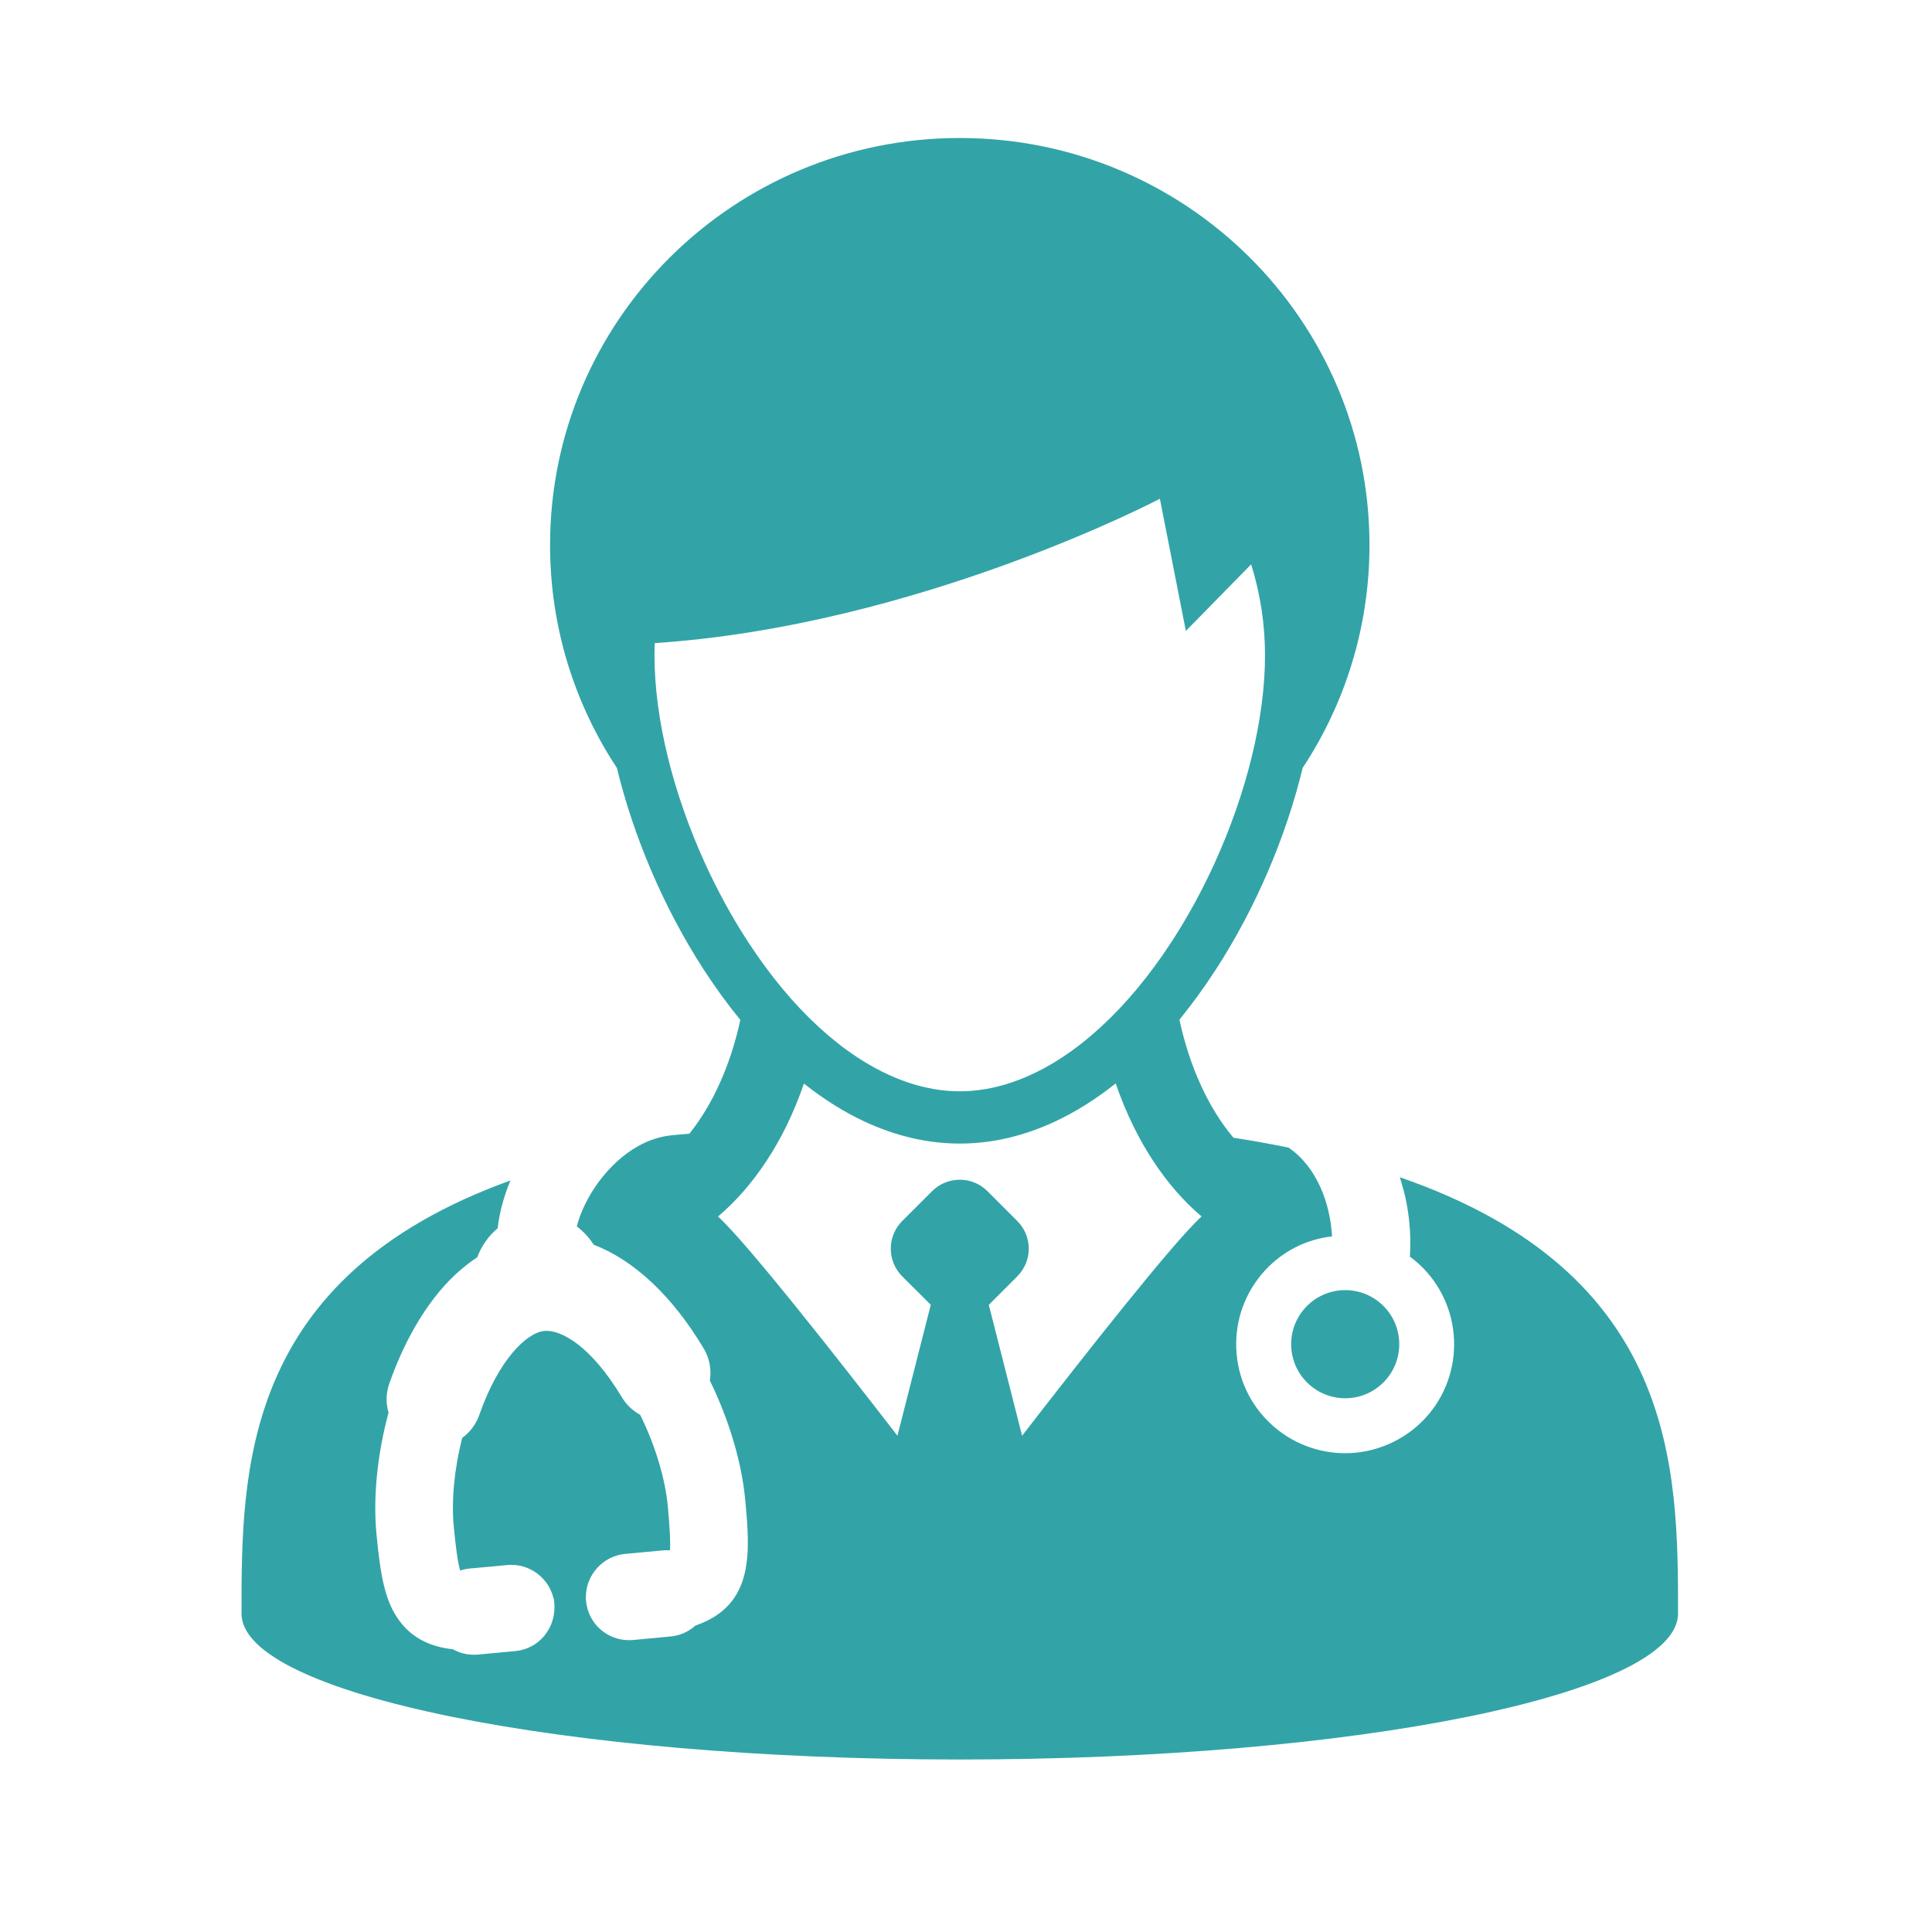 <svg width="56" height="56" viewBox="0 0 56 56" fill="none" xmlns="http://www.w3.org/2000/svg">
<path d="M40.574 34.123C40.653 34.371 40.723 34.625 40.772 34.89C40.868 35.403 40.9 35.918 40.866 36.423C40.961 36.493 41.05 36.565 41.133 36.642C42.413 37.824 42.494 39.826 41.313 41.106C40.716 41.751 39.87 42.122 38.99 42.122C38.195 42.121 37.434 41.825 36.848 41.284C36.228 40.713 35.868 39.934 35.834 39.09C35.801 38.247 36.098 37.442 36.669 36.822C37.183 36.265 37.862 35.923 38.61 35.837C38.558 34.882 38.17 33.822 37.348 33.263C36.837 33.16 36.312 33.063 35.753 32.978C35.041 32.137 34.484 30.94 34.186 29.556C34.551 29.107 34.907 28.621 35.247 28.094C36.402 26.311 37.277 24.248 37.759 22.257C38.983 20.401 39.695 18.183 39.695 15.799C39.695 9.282 34.379 4 27.819 4C21.261 4 15.944 9.282 15.944 15.799C15.944 18.184 16.656 20.402 17.88 22.257C18.364 24.249 19.238 26.312 20.392 28.095C20.735 28.623 21.091 29.113 21.459 29.563C21.175 30.875 20.657 32.014 19.995 32.845L19.996 32.858L19.984 32.859L19.476 32.906C19.128 32.939 18.799 33.052 18.497 33.221C17.591 33.727 16.928 34.73 16.719 35.548C16.909 35.692 17.075 35.87 17.207 36.077C18.391 36.534 19.491 37.571 20.398 39.087C20.566 39.37 20.627 39.699 20.575 40.016C21.127 41.139 21.497 42.381 21.598 43.45C21.74 44.962 21.887 46.526 20.157 47.118C19.958 47.298 19.708 47.409 19.437 47.434L18.352 47.536C18.312 47.54 18.273 47.541 18.234 47.541C17.584 47.541 17.048 47.053 16.987 46.406L16.978 46.317L16.982 46.301C16.976 45.659 17.471 45.102 18.117 45.041L19.202 44.94C19.276 44.932 19.349 44.932 19.419 44.938C19.436 44.714 19.416 44.286 19.357 43.66C19.281 42.851 18.991 41.893 18.556 41.009C18.34 40.892 18.157 40.719 18.029 40.507C17.137 39.017 16.266 38.538 15.783 38.577C15.264 38.627 14.451 39.411 13.891 41.017C13.798 41.283 13.623 41.515 13.397 41.679C13.168 42.579 13.081 43.483 13.152 44.243C13.212 44.881 13.274 45.31 13.338 45.523C13.429 45.493 13.523 45.472 13.619 45.464L14.706 45.363C15.334 45.305 15.9 45.728 16.042 46.321L16.053 46.343L16.066 46.448C16.135 47.181 15.628 47.792 14.941 47.857L13.853 47.959C13.815 47.962 13.776 47.964 13.737 47.964C13.523 47.964 13.315 47.91 13.129 47.806C12.45 47.731 11.946 47.467 11.591 46.998C11.166 46.441 11.029 45.703 10.911 44.453C10.812 43.392 10.936 42.154 11.262 40.946C11.181 40.672 11.187 40.38 11.284 40.105C11.66 39.028 12.181 38.081 12.79 37.372C13.109 37.001 13.459 36.69 13.832 36.444C13.956 36.114 14.162 35.821 14.425 35.602C14.476 35.148 14.603 34.677 14.796 34.216C7.002 37.029 7 42.643 7 46.77C7 49.107 16.321 51 27.819 51C39.317 51 48.639 49.107 48.639 46.77C48.639 42.597 48.631 36.905 40.574 34.123ZM20.447 25.049C19.515 23.015 18.971 20.841 18.971 18.999C18.971 18.879 18.974 18.759 18.979 18.64C26.616 18.138 33.62 14.457 33.62 14.457L34.373 18.288L36.265 16.358C36.527 17.192 36.667 18.079 36.667 18.999C36.667 20.841 36.124 23.015 35.192 25.049C34.839 25.82 34.432 26.568 33.976 27.272C33.965 27.288 33.955 27.304 33.944 27.32C33.312 28.288 32.625 29.11 31.908 29.768C31.552 30.095 31.189 30.383 30.821 30.627C29.833 31.283 28.812 31.632 27.819 31.632C26.827 31.632 25.807 31.283 24.818 30.626C24.452 30.383 24.091 30.098 23.737 29.773C23.021 29.116 22.334 28.296 21.702 27.329C21.69 27.31 21.677 27.291 21.663 27.271C21.208 26.568 20.8 25.819 20.447 25.049ZM29.626 41.616L28.661 37.821L29.486 36.996C29.93 36.552 29.93 35.835 29.486 35.391L28.621 34.526C28.178 34.085 27.461 34.085 27.018 34.526L26.152 35.391C25.709 35.835 25.709 36.552 26.152 36.996L26.979 37.821L26.013 41.615C24.216 39.29 21.613 35.981 20.811 35.262C21.328 34.825 21.804 34.282 22.225 33.638C22.432 33.324 22.62 32.993 22.791 32.645C22.985 32.251 23.155 31.837 23.303 31.408C23.872 31.86 24.457 32.228 25.055 32.507C25.958 32.928 26.886 33.147 27.819 33.147C28.753 33.147 29.681 32.928 30.583 32.507C31.181 32.228 31.769 31.857 32.339 31.404C32.487 31.835 32.658 32.25 32.853 32.645C33.023 32.993 33.212 33.324 33.417 33.637C33.839 34.281 34.313 34.824 34.829 35.26C34.028 35.98 31.424 39.291 29.626 41.616Z" fill="#32A4A7"/>
<path d="M38.992 40.529C39.857 40.529 40.558 39.827 40.558 38.962C40.558 38.097 39.857 37.395 38.992 37.395C38.126 37.395 37.425 38.097 37.425 38.962C37.425 39.827 38.126 40.529 38.992 40.529Z" fill="#32A4A7"/>
</svg>
